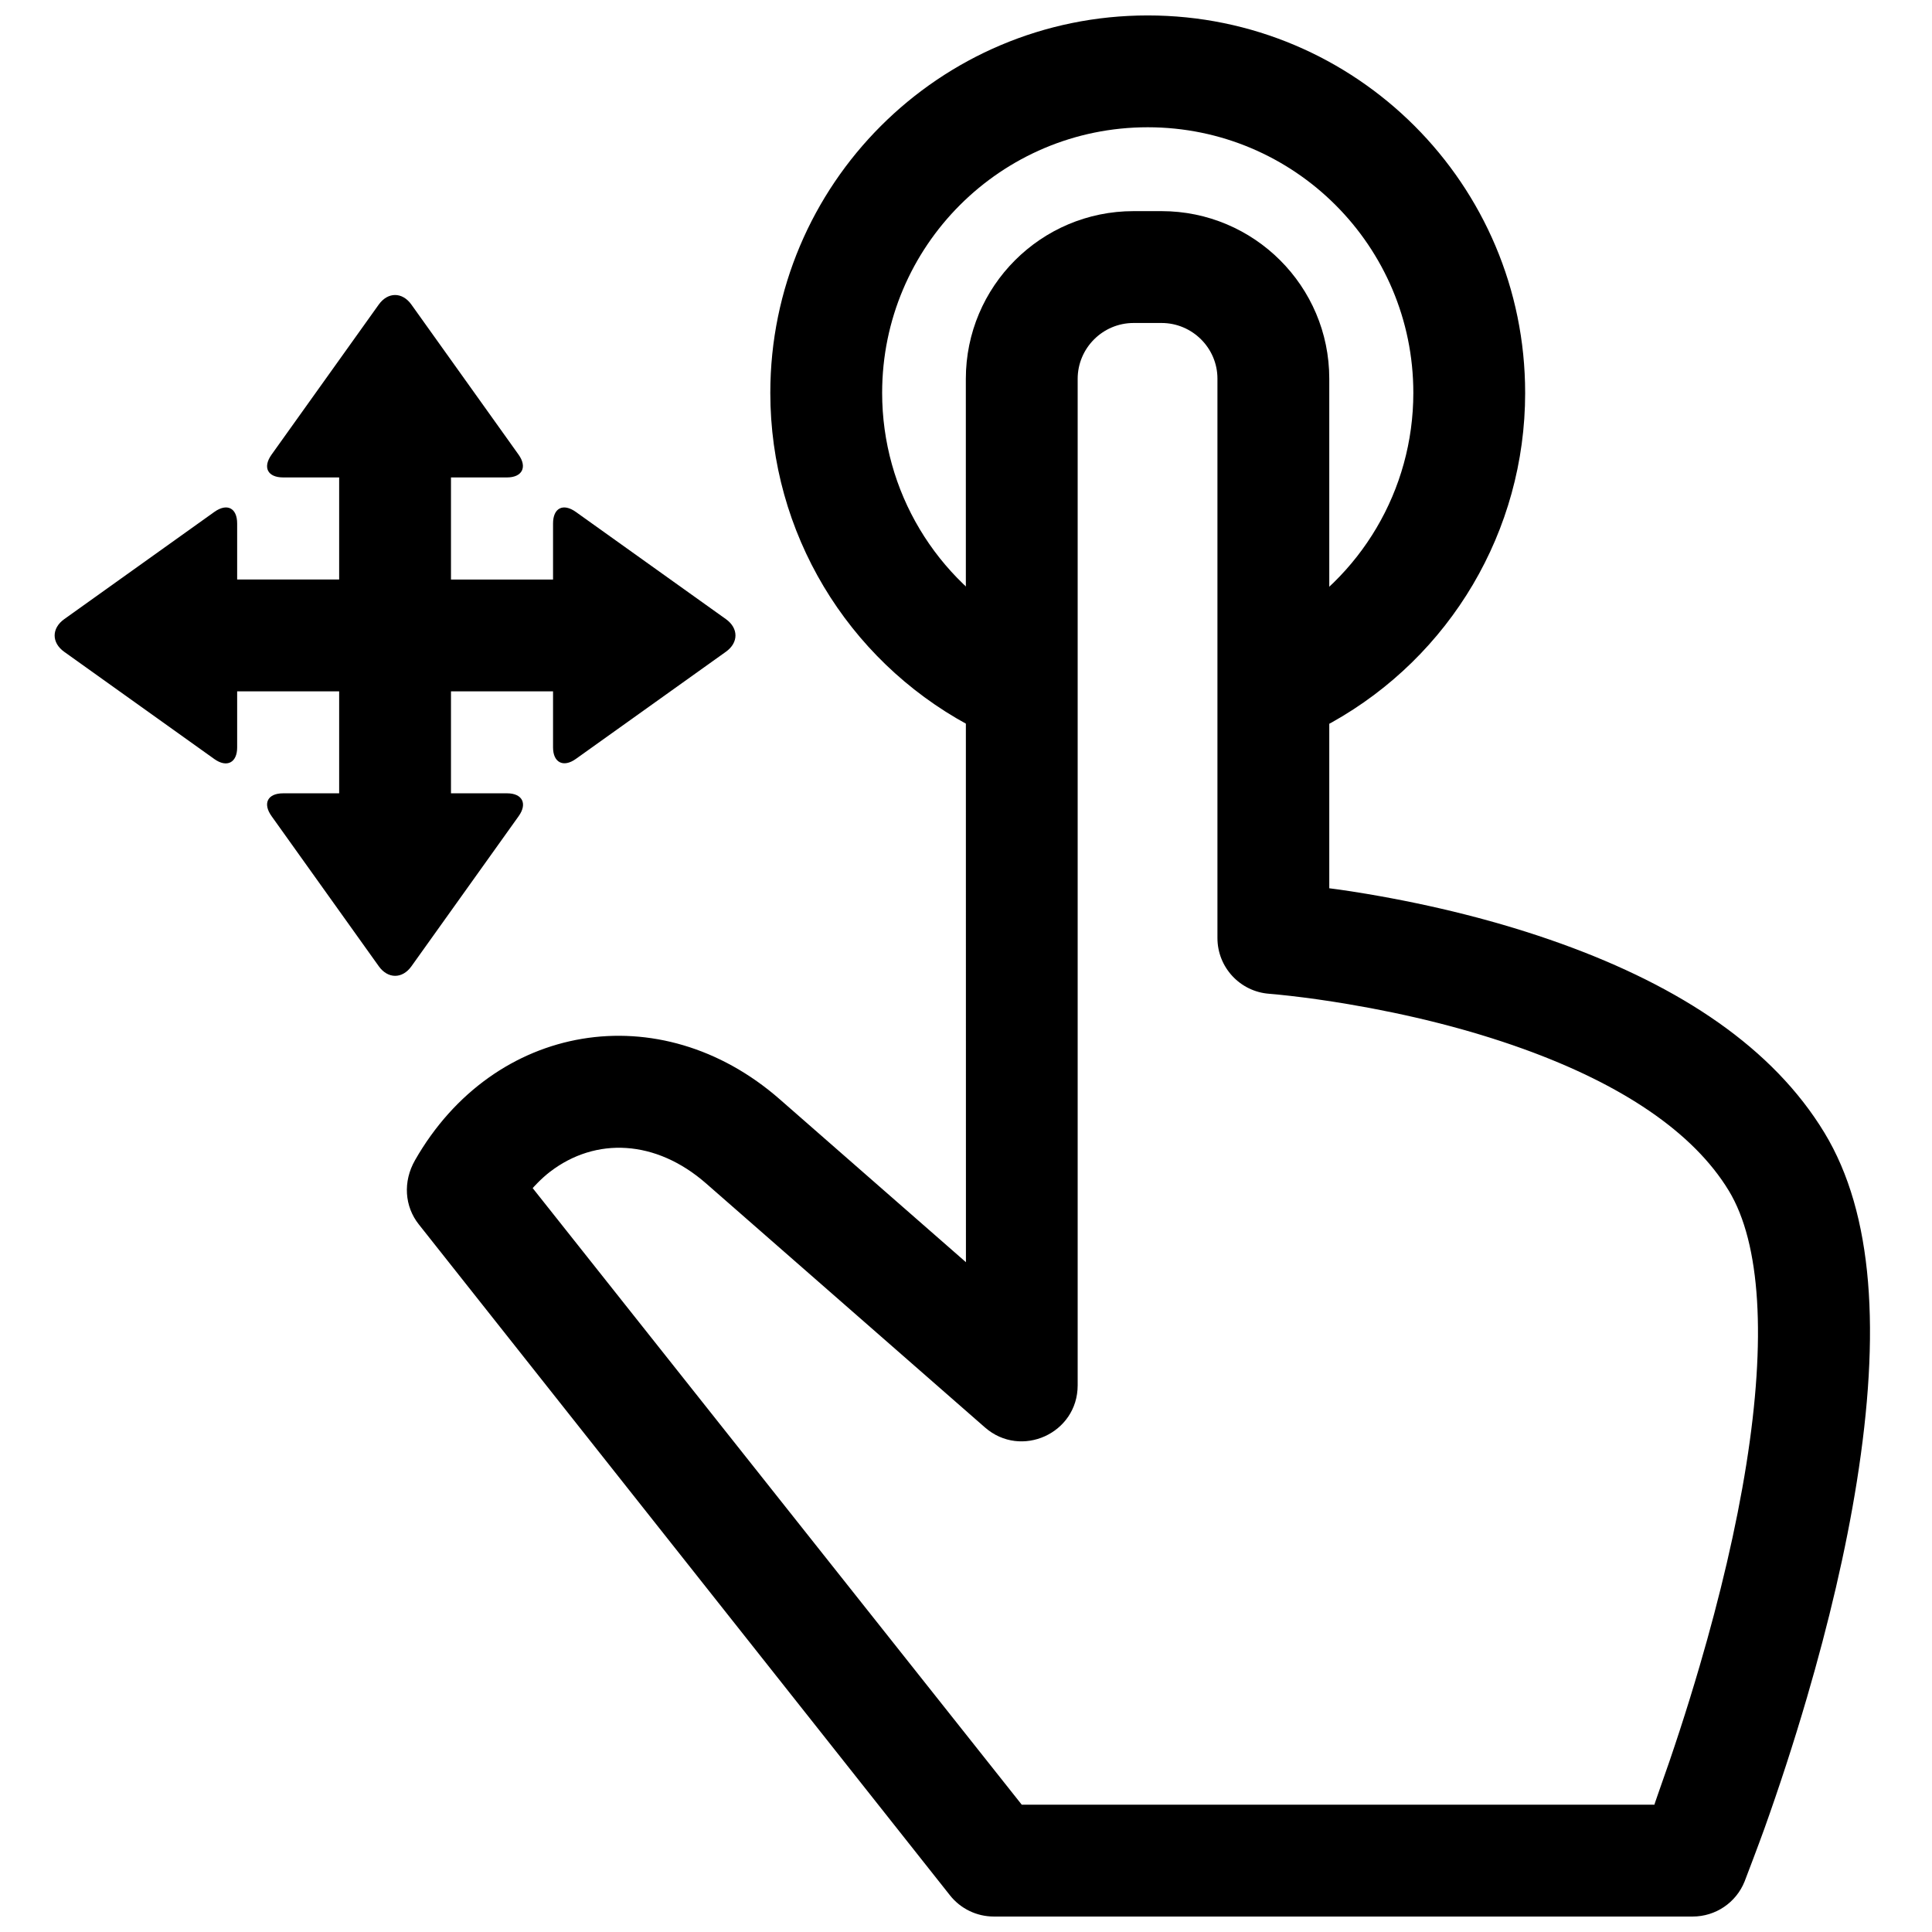 <?xml version="1.0" encoding="UTF-8"?>
<!-- The Best Svg Icon site in the world: iconSvg.co, Visit us! https://iconsvg.co -->
<svg width="800px" height="800px" version="1.1" viewBox="144 144 512 512" xmlns="http://www.w3.org/2000/svg">
 <defs>
  <clipPath id="b">
   <path d="m158 199h482v452.9h-482z"/>
  </clipPath>
  <clipPath id="a">
   <path d="m348 148.09h201v189.91h-201z"/>
  </clipPath>
 </defs>
 <g>
  <g clip-path="url(#b)">
   <path d="m395.75 646.28c2.809 3.551 7.09 5.621 11.617 5.621h185.22c6.047 0 11.488-3.672 13.746-9.285 0.285-0.703 3.871-10.16 5.227-13.945 3.856-10.785 7.711-22.523 11.309-34.836 5.754-19.684 10.309-38.949 13.207-57.168 6.262-39.391 4.519-70.895-8.594-92.496-13.633-22.461-37.98-38.633-69.75-50.086-16.504-5.945-34.035-10.25-51.547-13.203-6.117-1.031-9.914-1.48-9.914-1.48v-135.07c0-24.5-19.957-44.379-44.453-44.379h-7.41c-24.539 0-44.453 19.934-44.453 44.453l0.027 234.09-49.348-43.18c-31.691-27.727-75.785-20.363-96.648 16.148-3.258 5.703-2.766 12.254 0.992 17zm-105.97-191.76c12.098-9.262 28.039-8.535 41.34 3.102l73.898 64.66c9.578 8.383 24.574 1.578 24.574-11.152v-266.72c0-8.16 6.652-14.816 14.816-14.816h7.41c8.156 0 14.816 6.637 14.816 14.742v148.25c0 7.766 5.996 14.215 13.742 14.777 0.918 0.066 2.809 0.242 5.523 0.551 4.617 0.527 9.781 1.246 15.355 2.188 15.891 2.68 31.758 6.574 46.426 11.863 25.992 9.367 45.008 21.996 54.469 37.582 8.5 14.004 9.906 39.441 4.656 72.461-2.68 16.859-6.953 34.945-12.383 53.508-3.426 11.719-7.098 22.91-10.77 33.172-1.281 3.582-1.207 3.574-1.207 3.574h-167.67l-129.61-163.4s2.117-2.434 4.609-4.34zm-26.266-156.94h27.047v-14.852c0-4.074 2.644-5.488 6.051-3.055l39.762 28.402c3.344 2.387 3.41 6.211 0 8.645l-39.762 28.398c-3.34 2.387-6.051 0.949-6.051-3.051v-14.852h-27.047v27.023h14.883c4 0 5.441 2.711 3.051 6.055l-28.414 39.781c-2.434 3.41-6.258 3.344-8.648 0l-28.414-39.781c-2.434-3.41-1.02-6.055 3.055-6.055h14.852v-27.023h-27.031v14.879c0 4.004-2.711 5.445-6.055 3.055l-39.781-28.414c-3.406-2.434-3.344-6.258 0-8.648l39.781-28.414c3.41-2.434 6.055-1.02 6.055 3.055v14.852h27.031v-27.055h-14.852c-4.074 0-5.488-2.644-3.055-6.051l28.402-39.762c2.387-3.344 6.211-3.406 8.645 0l28.398 39.762c2.391 3.34 0.949 6.051-3.051 6.051h-14.852z" fill-rule="evenodd"/>
  </g>
  <g clip-path="url(#a)">
   <path d="m548.18 248.11c0-55.238-44.781-100.02-100.02-100.02-55.238 0-100.02 44.781-100.02 100.02 0 37.043 20.32 70.52 52.266 87.906 7.188 3.91 16.188 1.254 20.098-5.934 3.914-7.188 1.258-16.188-5.93-20.098-22.504-12.246-36.797-35.793-36.797-61.875 0-38.871 31.512-70.383 70.383-70.383 38.875 0 70.387 31.512 70.387 70.383 0 25.797-13.984 49.125-36.098 61.488-7.144 3.992-9.699 13.023-5.703 20.164 3.992 7.144 13.02 9.699 20.164 5.703 31.395-17.551 51.273-50.719 51.273-87.355z" fill-rule="evenodd"/>
  </g>
 </g>
</svg>